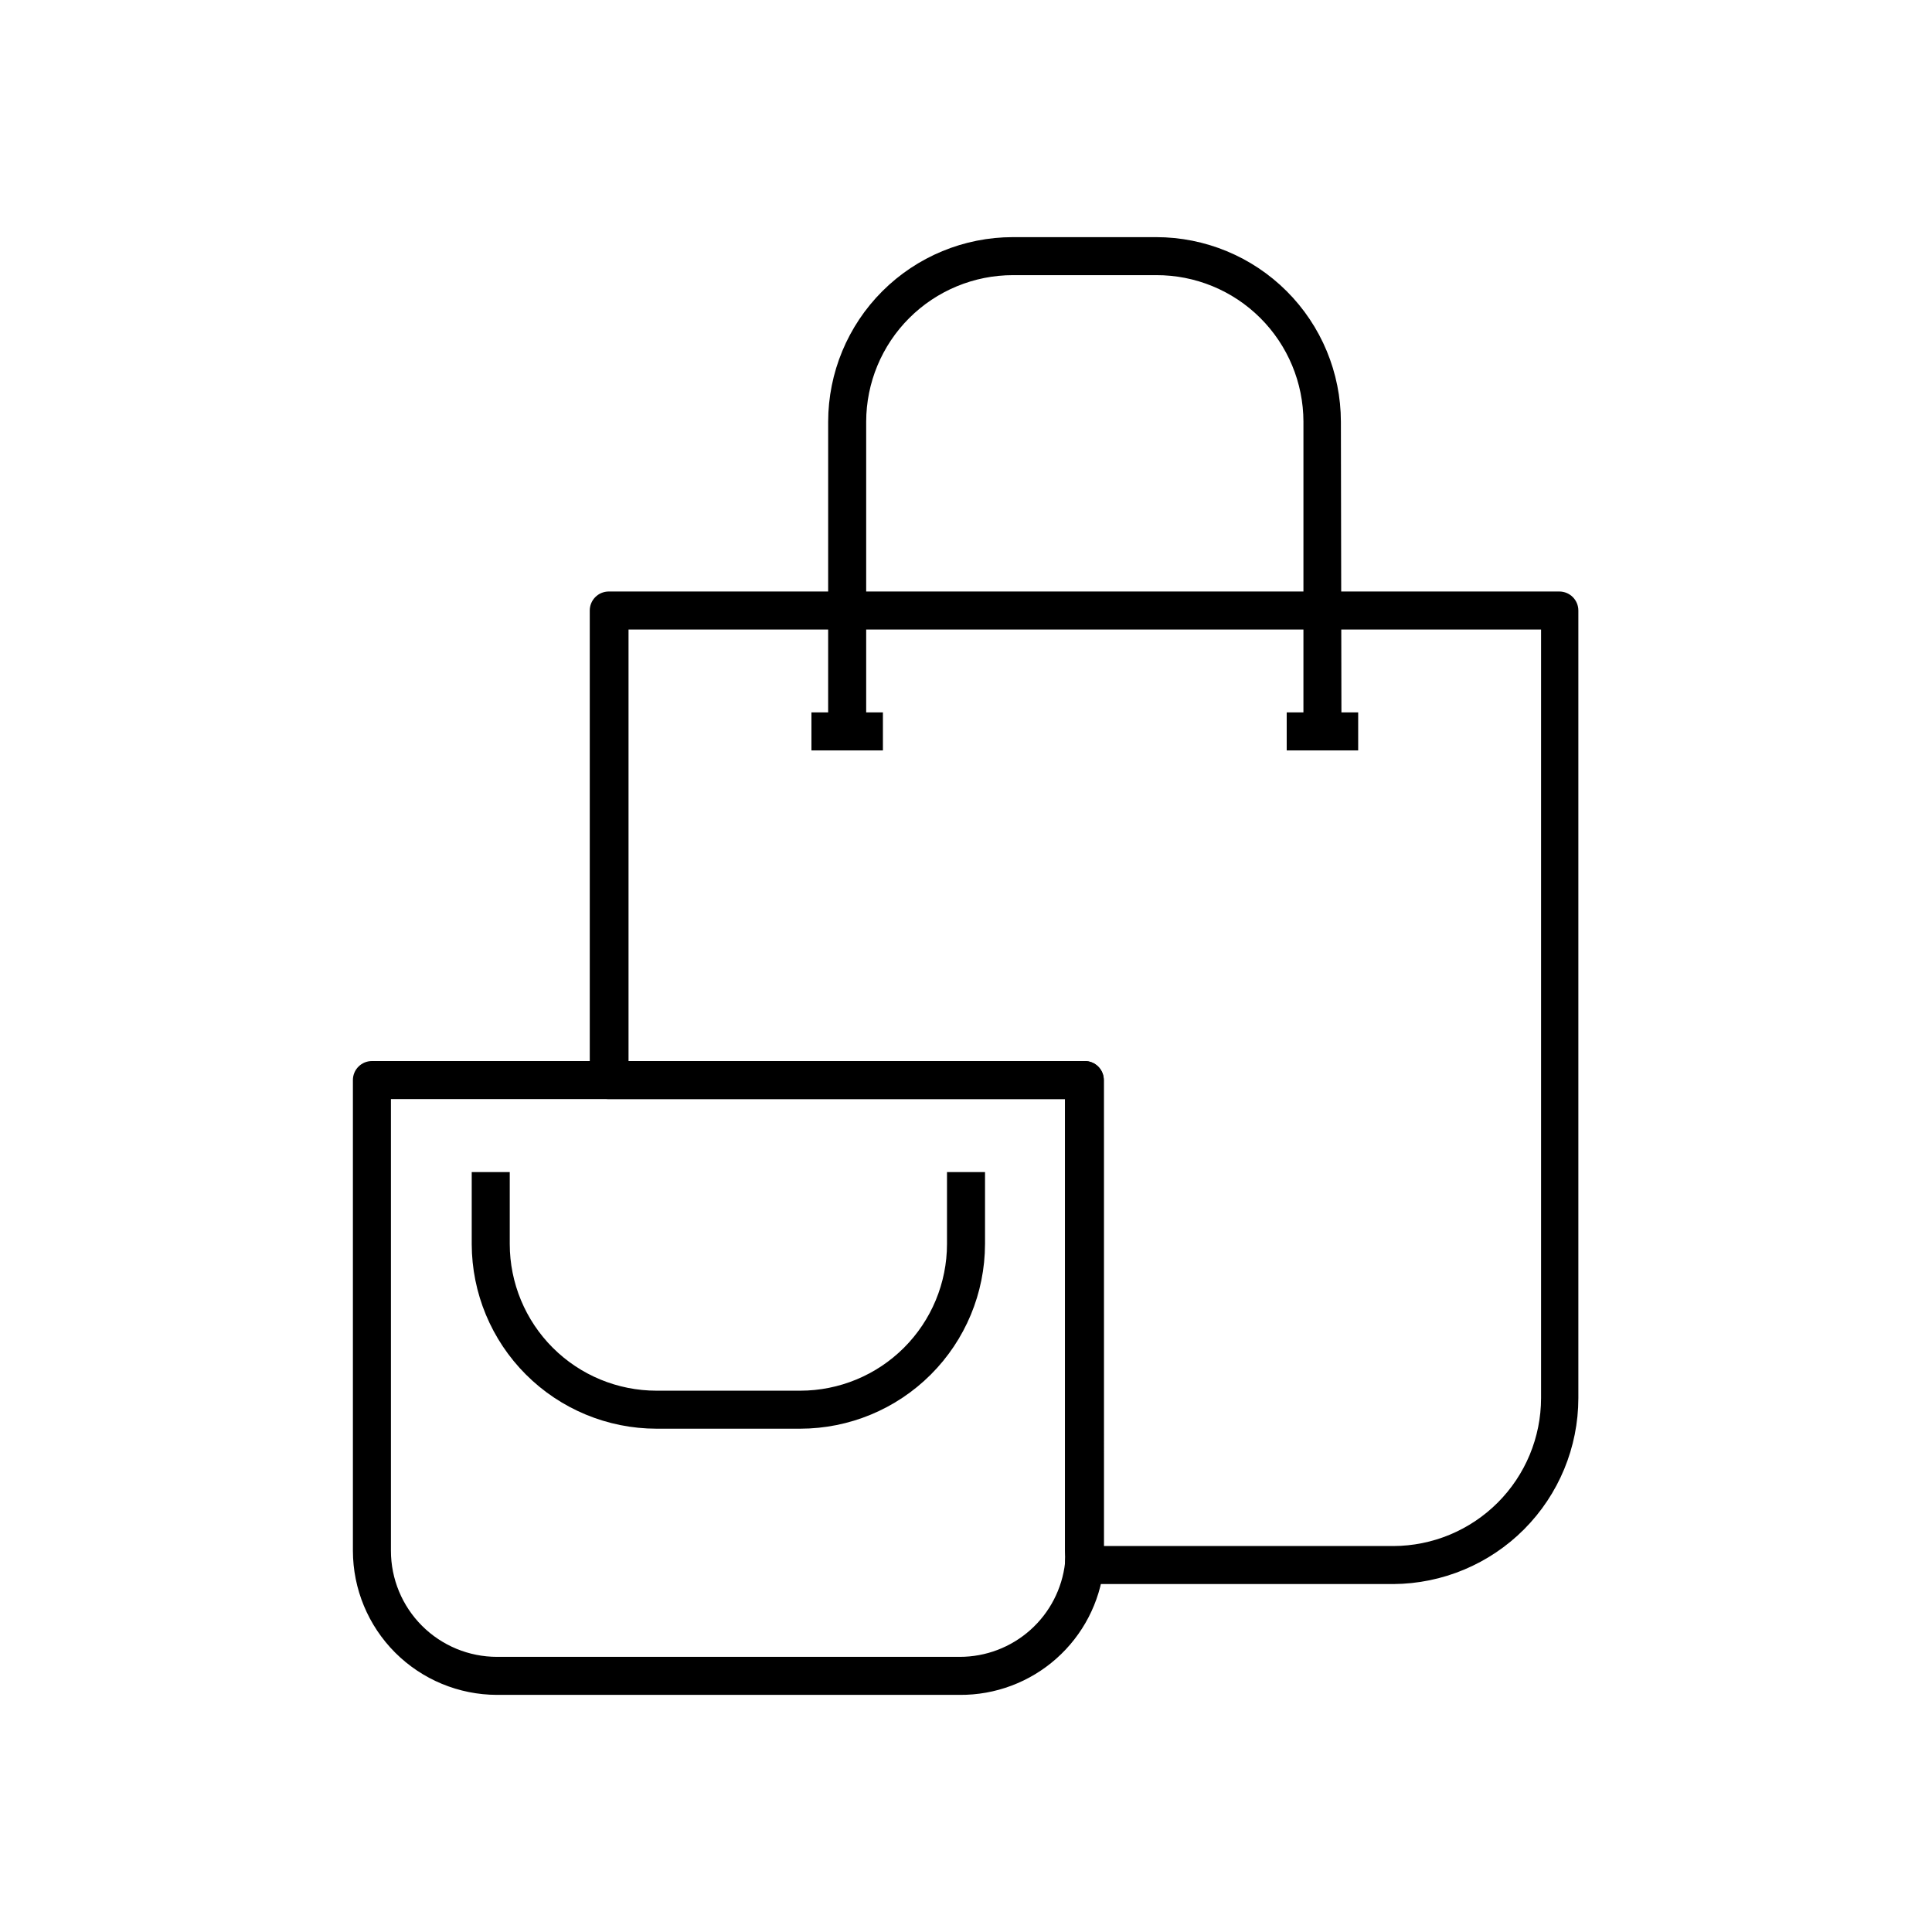 <?xml version="1.0" encoding="UTF-8"?>
<!-- Uploaded to: SVG Repo, www.svgrepo.com, Generator: SVG Repo Mixer Tools -->
<svg fill="#000000" width="800px" height="800px" version="1.1" viewBox="144 144 512 512" xmlns="http://www.w3.org/2000/svg">
 <g>
  <path d="m513.25 563.79h-81.969c-1.438 0.012-2.812-0.594-3.773-1.664-0.961-1.066-1.422-2.496-1.266-3.926 0.078-1.074 0.078-2.152 0-3.227v-119.7h-120.91c-2.781 0-5.039-2.258-5.039-5.039v-124.44c0-2.781 2.258-5.039 5.039-5.039h251.91c1.336 0 2.617 0.531 3.562 1.477 0.945 0.945 1.477 2.227 1.477 3.562v208.73c-0.016 13.02-5.176 25.508-14.359 34.738-9.184 9.227-21.645 14.453-34.664 14.531zm-76.73-10.078 76.73 0.004c10.383-0.027 20.332-4.168 27.668-11.512 7.34-7.348 11.465-17.301 11.48-27.684v-203.69h-241.83v114.36h120.91c1.336 0 2.617 0.531 3.562 1.477 0.941 0.945 1.473 2.227 1.473 3.562z"/>
  <path d="m499.5 337.83h-10.078l0.004-82.07c-0.016-10.332-4.141-20.234-11.465-27.523-7.324-7.289-17.25-11.359-27.582-11.32h-37.938c-10.305 0-20.191 4.09-27.484 11.375-7.293 7.281-11.395 17.164-11.41 27.469v82.07h-10.078l0.004-82.07c0.012-12.98 5.18-25.422 14.359-34.594 9.184-9.172 21.633-14.324 34.609-14.324h37.938c12.98 0 25.426 5.152 34.609 14.324 9.184 9.172 14.348 21.613 14.363 34.594z"/>
  <path d="m398.34 593.16h-122.63c-10.121-0.016-19.828-4.043-26.988-11.199-7.156-7.16-11.184-16.867-11.199-26.992v-124.74c0-2.781 2.258-5.039 5.039-5.039h188.93c1.336 0 2.617 0.531 3.562 1.477 0.941 0.945 1.473 2.227 1.473 3.562v124.74c0.078 1.445 0.078 2.891 0 4.336-1.055 9.363-5.543 18.004-12.598 24.254-7.051 6.254-16.168 9.672-25.59 9.602zm-150.74-157.89v119.7c0 7.457 2.961 14.609 8.234 19.879 5.269 5.273 12.422 8.234 19.875 8.234h122.63c6.898 0.008 13.559-2.527 18.707-7.117 5.148-4.59 8.422-10.918 9.203-17.77 0.078-1.074 0.078-2.152 0-3.227v-119.7z"/>
  <path d="m356.07 522.62h-38.09c-12.973-0.012-25.414-5.168-34.594-14.34-9.18-9.168-14.348-21.605-14.375-34.578v-19.094h10.078v19.094c0.012 10.305 4.117 20.184 11.406 27.469 7.293 7.281 17.18 11.375 27.484 11.375h38.09c10.305 0 20.191-4.094 27.484-11.375 7.293-7.285 11.395-17.164 11.41-27.469v-19.094h10.078v19.094h-0.004c-0.023 12.973-5.195 25.41-14.375 34.578-9.18 9.172-21.617 14.328-34.594 14.34z"/>
  <path d="m359.04 332.79h18.941v10.078h-18.941z"/>
  <path d="m484.99 332.79h18.941v10.078h-18.941z"/>
 </g>
</svg>